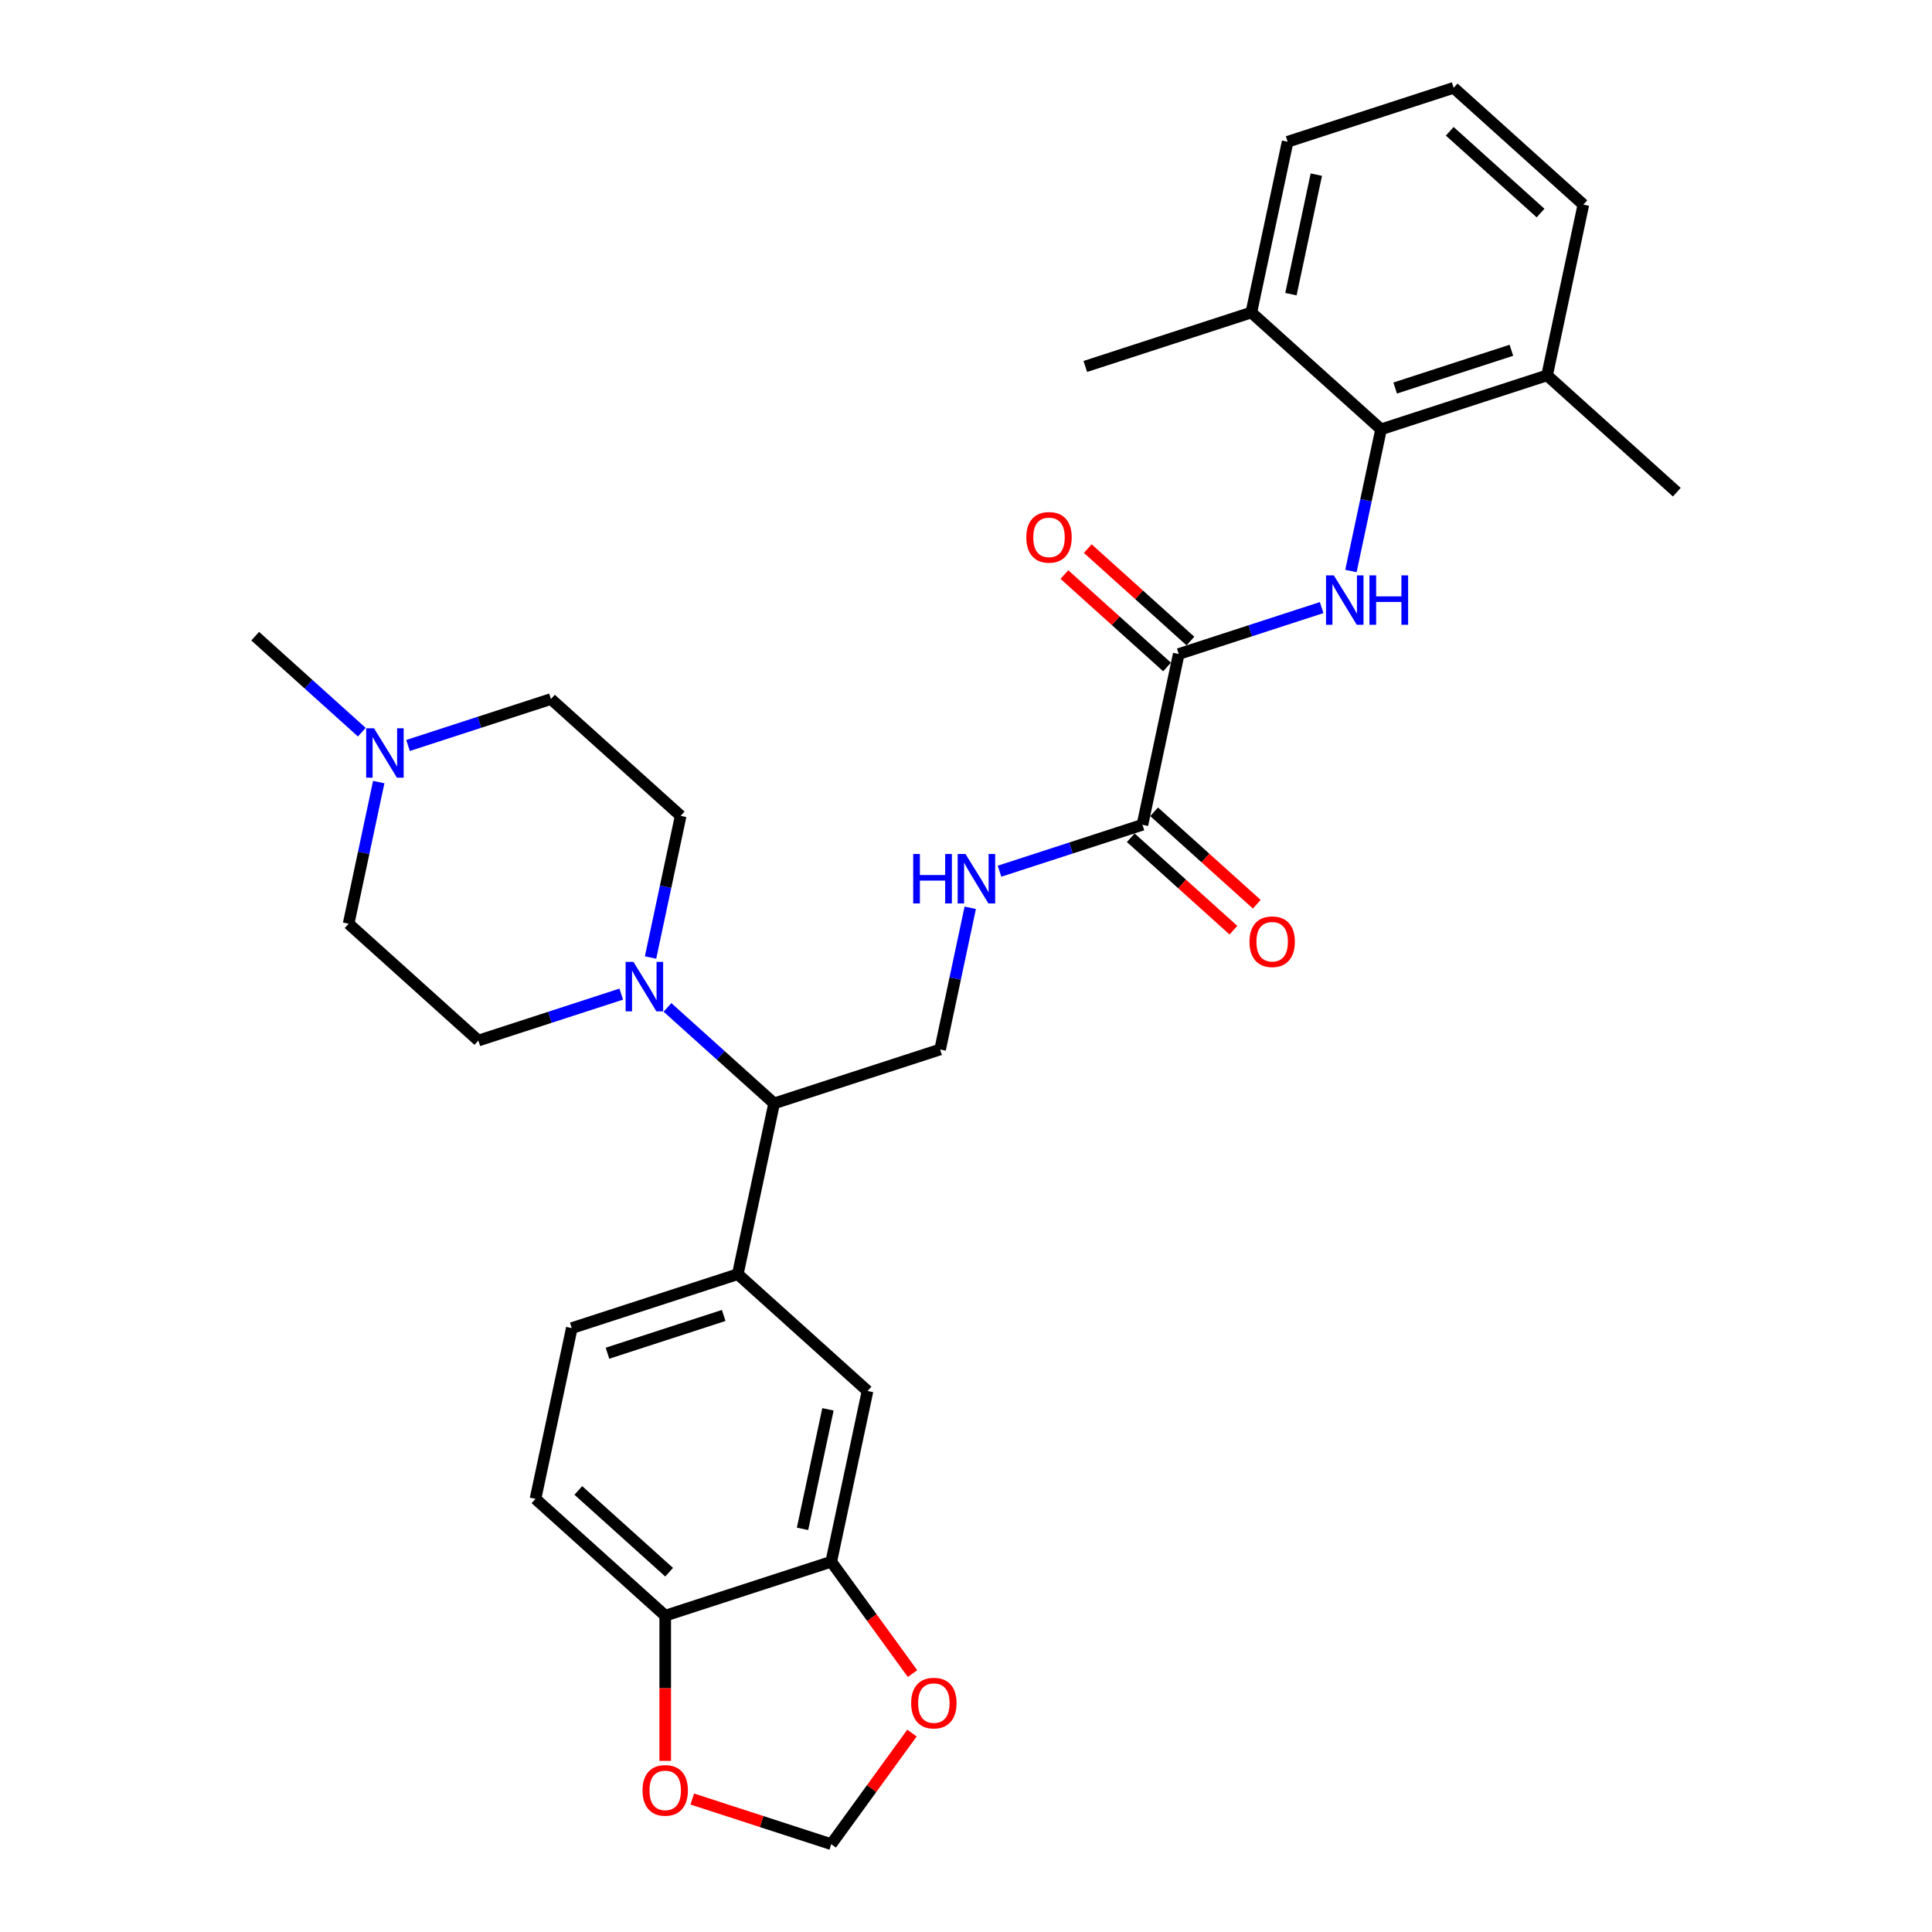 <?xml version='1.0' encoding='iso-8859-1'?>
<svg version='1.1' baseProfile='full'
              xmlns='http://www.w3.org/2000/svg'
                      xmlns:rdkit='http://www.rdkit.org/xml'
                      xmlns:xlink='http://www.w3.org/1999/xlink'
                  xml:space='preserve'
width='1000px' height='1000px' viewBox='0 0 1000 1000'>
<!-- END OF HEADER -->
<rect style='opacity:1.0;fill:#FFFFFF;stroke:none' width='1000' height='1000' x='0' y='0'> </rect>
<path class='bond-0' d='M 684.084,314.485 L 647.099,326.502' style='fill:none;fill-rule:evenodd;stroke:#0000FF;stroke-width:6px;stroke-linecap:butt;stroke-linejoin:miter;stroke-opacity:1' />
<path class='bond-0' d='M 647.099,326.502 L 610.114,338.52' style='fill:none;fill-rule:evenodd;stroke:#000000;stroke-width:6px;stroke-linecap:butt;stroke-linejoin:miter;stroke-opacity:1' />
<path class='bond-2' d='M 699.247,295.545 L 707.04,258.881' style='fill:none;fill-rule:evenodd;stroke:#0000FF;stroke-width:6px;stroke-linecap:butt;stroke-linejoin:miter;stroke-opacity:1' />
<path class='bond-2' d='M 707.04,258.881 L 714.833,222.217' style='fill:none;fill-rule:evenodd;stroke:#000000;stroke-width:6px;stroke-linecap:butt;stroke-linejoin:miter;stroke-opacity:1' />
<path class='bond-3' d='M 610.114,338.52 L 591.328,426.901' style='fill:none;fill-rule:evenodd;stroke:#000000;stroke-width:6px;stroke-linecap:butt;stroke-linejoin:miter;stroke-opacity:1' />
<path class='bond-15' d='M 616.16,331.805 L 589.589,307.88' style='fill:none;fill-rule:evenodd;stroke:#000000;stroke-width:6px;stroke-linecap:butt;stroke-linejoin:miter;stroke-opacity:1' />
<path class='bond-15' d='M 589.589,307.88 L 563.018,283.955' style='fill:none;fill-rule:evenodd;stroke:#FF0000;stroke-width:6px;stroke-linecap:butt;stroke-linejoin:miter;stroke-opacity:1' />
<path class='bond-15' d='M 604.068,345.234 L 577.497,321.31' style='fill:none;fill-rule:evenodd;stroke:#000000;stroke-width:6px;stroke-linecap:butt;stroke-linejoin:miter;stroke-opacity:1' />
<path class='bond-15' d='M 577.497,321.31 L 550.926,297.385' style='fill:none;fill-rule:evenodd;stroke:#FF0000;stroke-width:6px;stroke-linecap:butt;stroke-linejoin:miter;stroke-opacity:1' />
<path class='bond-1' d='M 345.491,521.437 L 373.083,546.281' style='fill:none;fill-rule:evenodd;stroke:#0000FF;stroke-width:6px;stroke-linecap:butt;stroke-linejoin:miter;stroke-opacity:1' />
<path class='bond-1' d='M 373.083,546.281 L 400.675,571.125' style='fill:none;fill-rule:evenodd;stroke:#000000;stroke-width:6px;stroke-linecap:butt;stroke-linejoin:miter;stroke-opacity:1' />
<path class='bond-16' d='M 321.565,514.552 L 284.58,526.569' style='fill:none;fill-rule:evenodd;stroke:#0000FF;stroke-width:6px;stroke-linecap:butt;stroke-linejoin:miter;stroke-opacity:1' />
<path class='bond-16' d='M 284.58,526.569 L 247.595,538.586' style='fill:none;fill-rule:evenodd;stroke:#000000;stroke-width:6px;stroke-linecap:butt;stroke-linejoin:miter;stroke-opacity:1' />
<path class='bond-17' d='M 336.728,495.612 L 344.521,458.948' style='fill:none;fill-rule:evenodd;stroke:#0000FF;stroke-width:6px;stroke-linecap:butt;stroke-linejoin:miter;stroke-opacity:1' />
<path class='bond-17' d='M 344.521,458.948 L 352.314,422.284' style='fill:none;fill-rule:evenodd;stroke:#000000;stroke-width:6px;stroke-linecap:butt;stroke-linejoin:miter;stroke-opacity:1' />
<path class='bond-20' d='M 714.833,222.217 L 800.767,194.295' style='fill:none;fill-rule:evenodd;stroke:#000000;stroke-width:6px;stroke-linecap:butt;stroke-linejoin:miter;stroke-opacity:1' />
<path class='bond-20' d='M 722.139,200.842 L 782.292,181.297' style='fill:none;fill-rule:evenodd;stroke:#000000;stroke-width:6px;stroke-linecap:butt;stroke-linejoin:miter;stroke-opacity:1' />
<path class='bond-21' d='M 714.833,222.217 L 647.686,161.757' style='fill:none;fill-rule:evenodd;stroke:#000000;stroke-width:6px;stroke-linecap:butt;stroke-linejoin:miter;stroke-opacity:1' />
<path class='bond-7' d='M 591.328,426.901 L 554.343,438.918' style='fill:none;fill-rule:evenodd;stroke:#000000;stroke-width:6px;stroke-linecap:butt;stroke-linejoin:miter;stroke-opacity:1' />
<path class='bond-7' d='M 554.343,438.918 L 517.358,450.935' style='fill:none;fill-rule:evenodd;stroke:#0000FF;stroke-width:6px;stroke-linecap:butt;stroke-linejoin:miter;stroke-opacity:1' />
<path class='bond-18' d='M 585.282,433.615 L 611.853,457.54' style='fill:none;fill-rule:evenodd;stroke:#000000;stroke-width:6px;stroke-linecap:butt;stroke-linejoin:miter;stroke-opacity:1' />
<path class='bond-18' d='M 611.853,457.54 L 638.424,481.465' style='fill:none;fill-rule:evenodd;stroke:#FF0000;stroke-width:6px;stroke-linecap:butt;stroke-linejoin:miter;stroke-opacity:1' />
<path class='bond-18' d='M 597.374,420.186 L 623.945,444.111' style='fill:none;fill-rule:evenodd;stroke:#000000;stroke-width:6px;stroke-linecap:butt;stroke-linejoin:miter;stroke-opacity:1' />
<path class='bond-18' d='M 623.945,444.111 L 650.516,468.035' style='fill:none;fill-rule:evenodd;stroke:#FF0000;stroke-width:6px;stroke-linecap:butt;stroke-linejoin:miter;stroke-opacity:1' />
<path class='bond-4' d='M 381.889,659.506 L 400.675,571.125' style='fill:none;fill-rule:evenodd;stroke:#000000;stroke-width:6px;stroke-linecap:butt;stroke-linejoin:miter;stroke-opacity:1' />
<path class='bond-8' d='M 381.889,659.506 L 449.037,719.966' style='fill:none;fill-rule:evenodd;stroke:#000000;stroke-width:6px;stroke-linecap:butt;stroke-linejoin:miter;stroke-opacity:1' />
<path class='bond-19' d='M 381.889,659.506 L 295.956,687.427' style='fill:none;fill-rule:evenodd;stroke:#000000;stroke-width:6px;stroke-linecap:butt;stroke-linejoin:miter;stroke-opacity:1' />
<path class='bond-19' d='M 374.584,680.881 L 314.43,700.426' style='fill:none;fill-rule:evenodd;stroke:#000000;stroke-width:6px;stroke-linecap:butt;stroke-linejoin:miter;stroke-opacity:1' />
<path class='bond-5' d='M 400.675,571.125 L 486.609,543.203' style='fill:none;fill-rule:evenodd;stroke:#000000;stroke-width:6px;stroke-linecap:butt;stroke-linejoin:miter;stroke-opacity:1' />
<path class='bond-6' d='M 430.251,808.347 L 449.037,719.966' style='fill:none;fill-rule:evenodd;stroke:#000000;stroke-width:6px;stroke-linecap:butt;stroke-linejoin:miter;stroke-opacity:1' />
<path class='bond-6' d='M 415.392,791.333 L 428.543,729.466' style='fill:none;fill-rule:evenodd;stroke:#000000;stroke-width:6px;stroke-linecap:butt;stroke-linejoin:miter;stroke-opacity:1' />
<path class='bond-12' d='M 430.251,808.347 L 451.285,837.298' style='fill:none;fill-rule:evenodd;stroke:#000000;stroke-width:6px;stroke-linecap:butt;stroke-linejoin:miter;stroke-opacity:1' />
<path class='bond-12' d='M 451.285,837.298 L 472.319,866.248' style='fill:none;fill-rule:evenodd;stroke:#FF0000;stroke-width:6px;stroke-linecap:butt;stroke-linejoin:miter;stroke-opacity:1' />
<path class='bond-33' d='M 430.251,808.347 L 344.317,836.268' style='fill:none;fill-rule:evenodd;stroke:#000000;stroke-width:6px;stroke-linecap:butt;stroke-linejoin:miter;stroke-opacity:1' />
<path class='bond-10' d='M 502.195,469.875 L 494.402,506.539' style='fill:none;fill-rule:evenodd;stroke:#0000FF;stroke-width:6px;stroke-linecap:butt;stroke-linejoin:miter;stroke-opacity:1' />
<path class='bond-10' d='M 494.402,506.539 L 486.609,543.203' style='fill:none;fill-rule:evenodd;stroke:#000000;stroke-width:6px;stroke-linecap:butt;stroke-linejoin:miter;stroke-opacity:1' />
<path class='bond-9' d='M 211.196,385.859 L 248.181,373.841' style='fill:none;fill-rule:evenodd;stroke:#0000FF;stroke-width:6px;stroke-linecap:butt;stroke-linejoin:miter;stroke-opacity:1' />
<path class='bond-9' d='M 248.181,373.841 L 285.167,361.824' style='fill:none;fill-rule:evenodd;stroke:#000000;stroke-width:6px;stroke-linecap:butt;stroke-linejoin:miter;stroke-opacity:1' />
<path class='bond-25' d='M 187.27,378.974 L 159.678,354.13' style='fill:none;fill-rule:evenodd;stroke:#0000FF;stroke-width:6px;stroke-linecap:butt;stroke-linejoin:miter;stroke-opacity:1' />
<path class='bond-25' d='M 159.678,354.13 L 132.086,329.286' style='fill:none;fill-rule:evenodd;stroke:#000000;stroke-width:6px;stroke-linecap:butt;stroke-linejoin:miter;stroke-opacity:1' />
<path class='bond-32' d='M 196.034,404.799 L 188.24,441.463' style='fill:none;fill-rule:evenodd;stroke:#0000FF;stroke-width:6px;stroke-linecap:butt;stroke-linejoin:miter;stroke-opacity:1' />
<path class='bond-32' d='M 188.24,441.463 L 180.447,478.127' style='fill:none;fill-rule:evenodd;stroke:#000000;stroke-width:6px;stroke-linecap:butt;stroke-linejoin:miter;stroke-opacity:1' />
<path class='bond-11' d='M 344.317,836.268 L 277.17,775.809' style='fill:none;fill-rule:evenodd;stroke:#000000;stroke-width:6px;stroke-linecap:butt;stroke-linejoin:miter;stroke-opacity:1' />
<path class='bond-11' d='M 346.337,813.77 L 299.334,771.448' style='fill:none;fill-rule:evenodd;stroke:#000000;stroke-width:6px;stroke-linecap:butt;stroke-linejoin:miter;stroke-opacity:1' />
<path class='bond-13' d='M 344.317,836.268 L 344.317,873.847' style='fill:none;fill-rule:evenodd;stroke:#000000;stroke-width:6px;stroke-linecap:butt;stroke-linejoin:miter;stroke-opacity:1' />
<path class='bond-13' d='M 344.317,873.847 L 344.317,911.426' style='fill:none;fill-rule:evenodd;stroke:#FF0000;stroke-width:6px;stroke-linecap:butt;stroke-linejoin:miter;stroke-opacity:1' />
<path class='bond-14' d='M 472.03,897.042 L 451.14,925.794' style='fill:none;fill-rule:evenodd;stroke:#FF0000;stroke-width:6px;stroke-linecap:butt;stroke-linejoin:miter;stroke-opacity:1' />
<path class='bond-14' d='M 451.14,925.794 L 430.251,954.545' style='fill:none;fill-rule:evenodd;stroke:#000000;stroke-width:6px;stroke-linecap:butt;stroke-linejoin:miter;stroke-opacity:1' />
<path class='bond-34' d='M 358.322,931.175 L 394.287,942.86' style='fill:none;fill-rule:evenodd;stroke:#FF0000;stroke-width:6px;stroke-linecap:butt;stroke-linejoin:miter;stroke-opacity:1' />
<path class='bond-34' d='M 394.287,942.86 L 430.251,954.545' style='fill:none;fill-rule:evenodd;stroke:#000000;stroke-width:6px;stroke-linecap:butt;stroke-linejoin:miter;stroke-opacity:1' />
<path class='bond-23' d='M 247.595,538.586 L 180.447,478.127' style='fill:none;fill-rule:evenodd;stroke:#000000;stroke-width:6px;stroke-linecap:butt;stroke-linejoin:miter;stroke-opacity:1' />
<path class='bond-24' d='M 352.314,422.284 L 285.167,361.824' style='fill:none;fill-rule:evenodd;stroke:#000000;stroke-width:6px;stroke-linecap:butt;stroke-linejoin:miter;stroke-opacity:1' />
<path class='bond-22' d='M 295.956,687.427 L 277.17,775.809' style='fill:none;fill-rule:evenodd;stroke:#000000;stroke-width:6px;stroke-linecap:butt;stroke-linejoin:miter;stroke-opacity:1' />
<path class='bond-28' d='M 800.767,194.295 L 819.553,105.914' style='fill:none;fill-rule:evenodd;stroke:#000000;stroke-width:6px;stroke-linecap:butt;stroke-linejoin:miter;stroke-opacity:1' />
<path class='bond-30' d='M 800.767,194.295 L 867.914,254.755' style='fill:none;fill-rule:evenodd;stroke:#000000;stroke-width:6px;stroke-linecap:butt;stroke-linejoin:miter;stroke-opacity:1' />
<path class='bond-27' d='M 647.686,161.757 L 666.472,73.376' style='fill:none;fill-rule:evenodd;stroke:#000000;stroke-width:6px;stroke-linecap:butt;stroke-linejoin:miter;stroke-opacity:1' />
<path class='bond-27' d='M 668.18,152.257 L 681.33,90.39' style='fill:none;fill-rule:evenodd;stroke:#000000;stroke-width:6px;stroke-linecap:butt;stroke-linejoin:miter;stroke-opacity:1' />
<path class='bond-29' d='M 647.686,161.757 L 561.753,189.679' style='fill:none;fill-rule:evenodd;stroke:#000000;stroke-width:6px;stroke-linecap:butt;stroke-linejoin:miter;stroke-opacity:1' />
<path class='bond-26' d='M 752.405,45.455 L 666.472,73.376' style='fill:none;fill-rule:evenodd;stroke:#000000;stroke-width:6px;stroke-linecap:butt;stroke-linejoin:miter;stroke-opacity:1' />
<path class='bond-31' d='M 752.405,45.455 L 819.553,105.914' style='fill:none;fill-rule:evenodd;stroke:#000000;stroke-width:6px;stroke-linecap:butt;stroke-linejoin:miter;stroke-opacity:1' />
<path class='bond-31' d='M 750.386,67.953 L 797.389,110.275' style='fill:none;fill-rule:evenodd;stroke:#000000;stroke-width:6px;stroke-linecap:butt;stroke-linejoin:miter;stroke-opacity:1' />
<path  class='atom-0' d='M 690.391 297.804
L 698.776 311.357
Q 699.607 312.694, 700.945 315.116
Q 702.282 317.537, 702.354 317.682
L 702.354 297.804
L 705.752 297.804
L 705.752 323.392
L 702.246 323.392
L 693.246 308.574
Q 692.198 306.839, 691.078 304.851
Q 689.994 302.864, 689.668 302.249
L 689.668 323.392
L 686.343 323.392
L 686.343 297.804
L 690.391 297.804
' fill='#0000FF'/>
<path  class='atom-0' d='M 708.824 297.804
L 712.293 297.804
L 712.293 308.683
L 725.377 308.683
L 725.377 297.804
L 728.846 297.804
L 728.846 323.392
L 725.377 323.392
L 725.377 311.574
L 712.293 311.574
L 712.293 323.392
L 708.824 323.392
L 708.824 297.804
' fill='#0000FF'/>
<path  class='atom-2' d='M 327.872 497.871
L 336.257 511.424
Q 337.088 512.761, 338.425 515.183
Q 339.763 517.604, 339.835 517.749
L 339.835 497.871
L 343.232 497.871
L 343.232 523.459
L 339.726 523.459
L 330.727 508.641
Q 329.679 506.906, 328.558 504.918
Q 327.474 502.931, 327.149 502.316
L 327.149 523.459
L 323.824 523.459
L 323.824 497.871
L 327.872 497.871
' fill='#0000FF'/>
<path  class='atom-8' d='M 472.668 442.028
L 476.138 442.028
L 476.138 452.907
L 489.221 452.907
L 489.221 442.028
L 492.691 442.028
L 492.691 467.617
L 489.221 467.617
L 489.221 455.798
L 476.138 455.798
L 476.138 467.617
L 472.668 467.617
L 472.668 442.028
' fill='#0000FF'/>
<path  class='atom-8' d='M 499.738 442.028
L 508.123 455.581
Q 508.955 456.918, 510.292 459.34
Q 511.629 461.761, 511.702 461.906
L 511.702 442.028
L 515.099 442.028
L 515.099 467.617
L 511.593 467.617
L 502.594 452.798
Q 501.546 451.063, 500.425 449.076
Q 499.341 447.088, 499.016 446.473
L 499.016 467.617
L 495.69 467.617
L 495.69 442.028
L 499.738 442.028
' fill='#0000FF'/>
<path  class='atom-10' d='M 193.577 376.951
L 201.962 390.505
Q 202.793 391.842, 204.131 394.263
Q 205.468 396.685, 205.54 396.829
L 205.54 376.951
L 208.937 376.951
L 208.937 402.54
L 205.432 402.54
L 196.432 387.722
Q 195.384 385.987, 194.264 383.999
Q 193.179 382.011, 192.854 381.397
L 192.854 402.54
L 189.529 402.54
L 189.529 376.951
L 193.577 376.951
' fill='#0000FF'/>
<path  class='atom-13' d='M 471.614 881.518
Q 471.614 875.374, 474.65 871.941
Q 477.686 868.507, 483.36 868.507
Q 489.035 868.507, 492.071 871.941
Q 495.107 875.374, 495.107 881.518
Q 495.107 887.735, 492.035 891.277
Q 488.962 894.783, 483.36 894.783
Q 477.722 894.783, 474.65 891.277
Q 471.614 887.771, 471.614 881.518
M 483.36 891.891
Q 487.264 891.891, 489.36 889.289
Q 491.492 886.651, 491.492 881.518
Q 491.492 876.495, 489.36 873.965
Q 487.264 871.399, 483.36 871.399
Q 479.457 871.399, 477.325 873.929
Q 475.228 876.459, 475.228 881.518
Q 475.228 886.687, 477.325 889.289
Q 479.457 891.891, 483.36 891.891
' fill='#FF0000'/>
<path  class='atom-14' d='M 332.571 926.696
Q 332.571 920.552, 335.607 917.119
Q 338.643 913.685, 344.317 913.685
Q 349.992 913.685, 353.028 917.119
Q 356.064 920.552, 356.064 926.696
Q 356.064 932.913, 352.991 936.455
Q 349.919 939.961, 344.317 939.961
Q 338.679 939.961, 335.607 936.455
Q 332.571 932.949, 332.571 926.696
M 344.317 937.069
Q 348.221 937.069, 350.317 934.467
Q 352.449 931.829, 352.449 926.696
Q 352.449 921.673, 350.317 919.143
Q 348.221 916.576, 344.317 916.576
Q 340.414 916.576, 338.282 919.106
Q 336.185 921.636, 336.185 926.696
Q 336.185 931.865, 338.282 934.467
Q 340.414 937.069, 344.317 937.069
' fill='#FF0000'/>
<path  class='atom-16' d='M 531.22 278.132
Q 531.22 271.988, 534.256 268.554
Q 537.292 265.121, 542.967 265.121
Q 548.641 265.121, 551.677 268.554
Q 554.713 271.988, 554.713 278.132
Q 554.713 284.349, 551.641 287.89
Q 548.569 291.396, 542.967 291.396
Q 537.328 291.396, 534.256 287.89
Q 531.22 284.385, 531.22 278.132
M 542.967 288.505
Q 546.87 288.505, 548.966 285.903
Q 551.099 283.264, 551.099 278.132
Q 551.099 273.108, 548.966 270.578
Q 546.87 268.012, 542.967 268.012
Q 539.063 268.012, 536.931 270.542
Q 534.835 273.072, 534.835 278.132
Q 534.835 283.3, 536.931 285.903
Q 539.063 288.505, 542.967 288.505
' fill='#FF0000'/>
<path  class='atom-19' d='M 646.729 487.433
Q 646.729 481.289, 649.765 477.855
Q 652.801 474.422, 658.475 474.422
Q 664.15 474.422, 667.186 477.855
Q 670.222 481.289, 670.222 487.433
Q 670.222 493.649, 667.15 497.191
Q 664.077 500.697, 658.475 500.697
Q 652.837 500.697, 649.765 497.191
Q 646.729 493.685, 646.729 487.433
M 658.475 497.806
Q 662.379 497.806, 664.475 495.203
Q 666.607 492.565, 666.607 487.433
Q 666.607 482.409, 664.475 479.879
Q 662.379 477.313, 658.475 477.313
Q 654.572 477.313, 652.44 479.843
Q 650.343 482.373, 650.343 487.433
Q 650.343 492.601, 652.44 495.203
Q 654.572 497.806, 658.475 497.806
' fill='#FF0000'/>
</svg>
